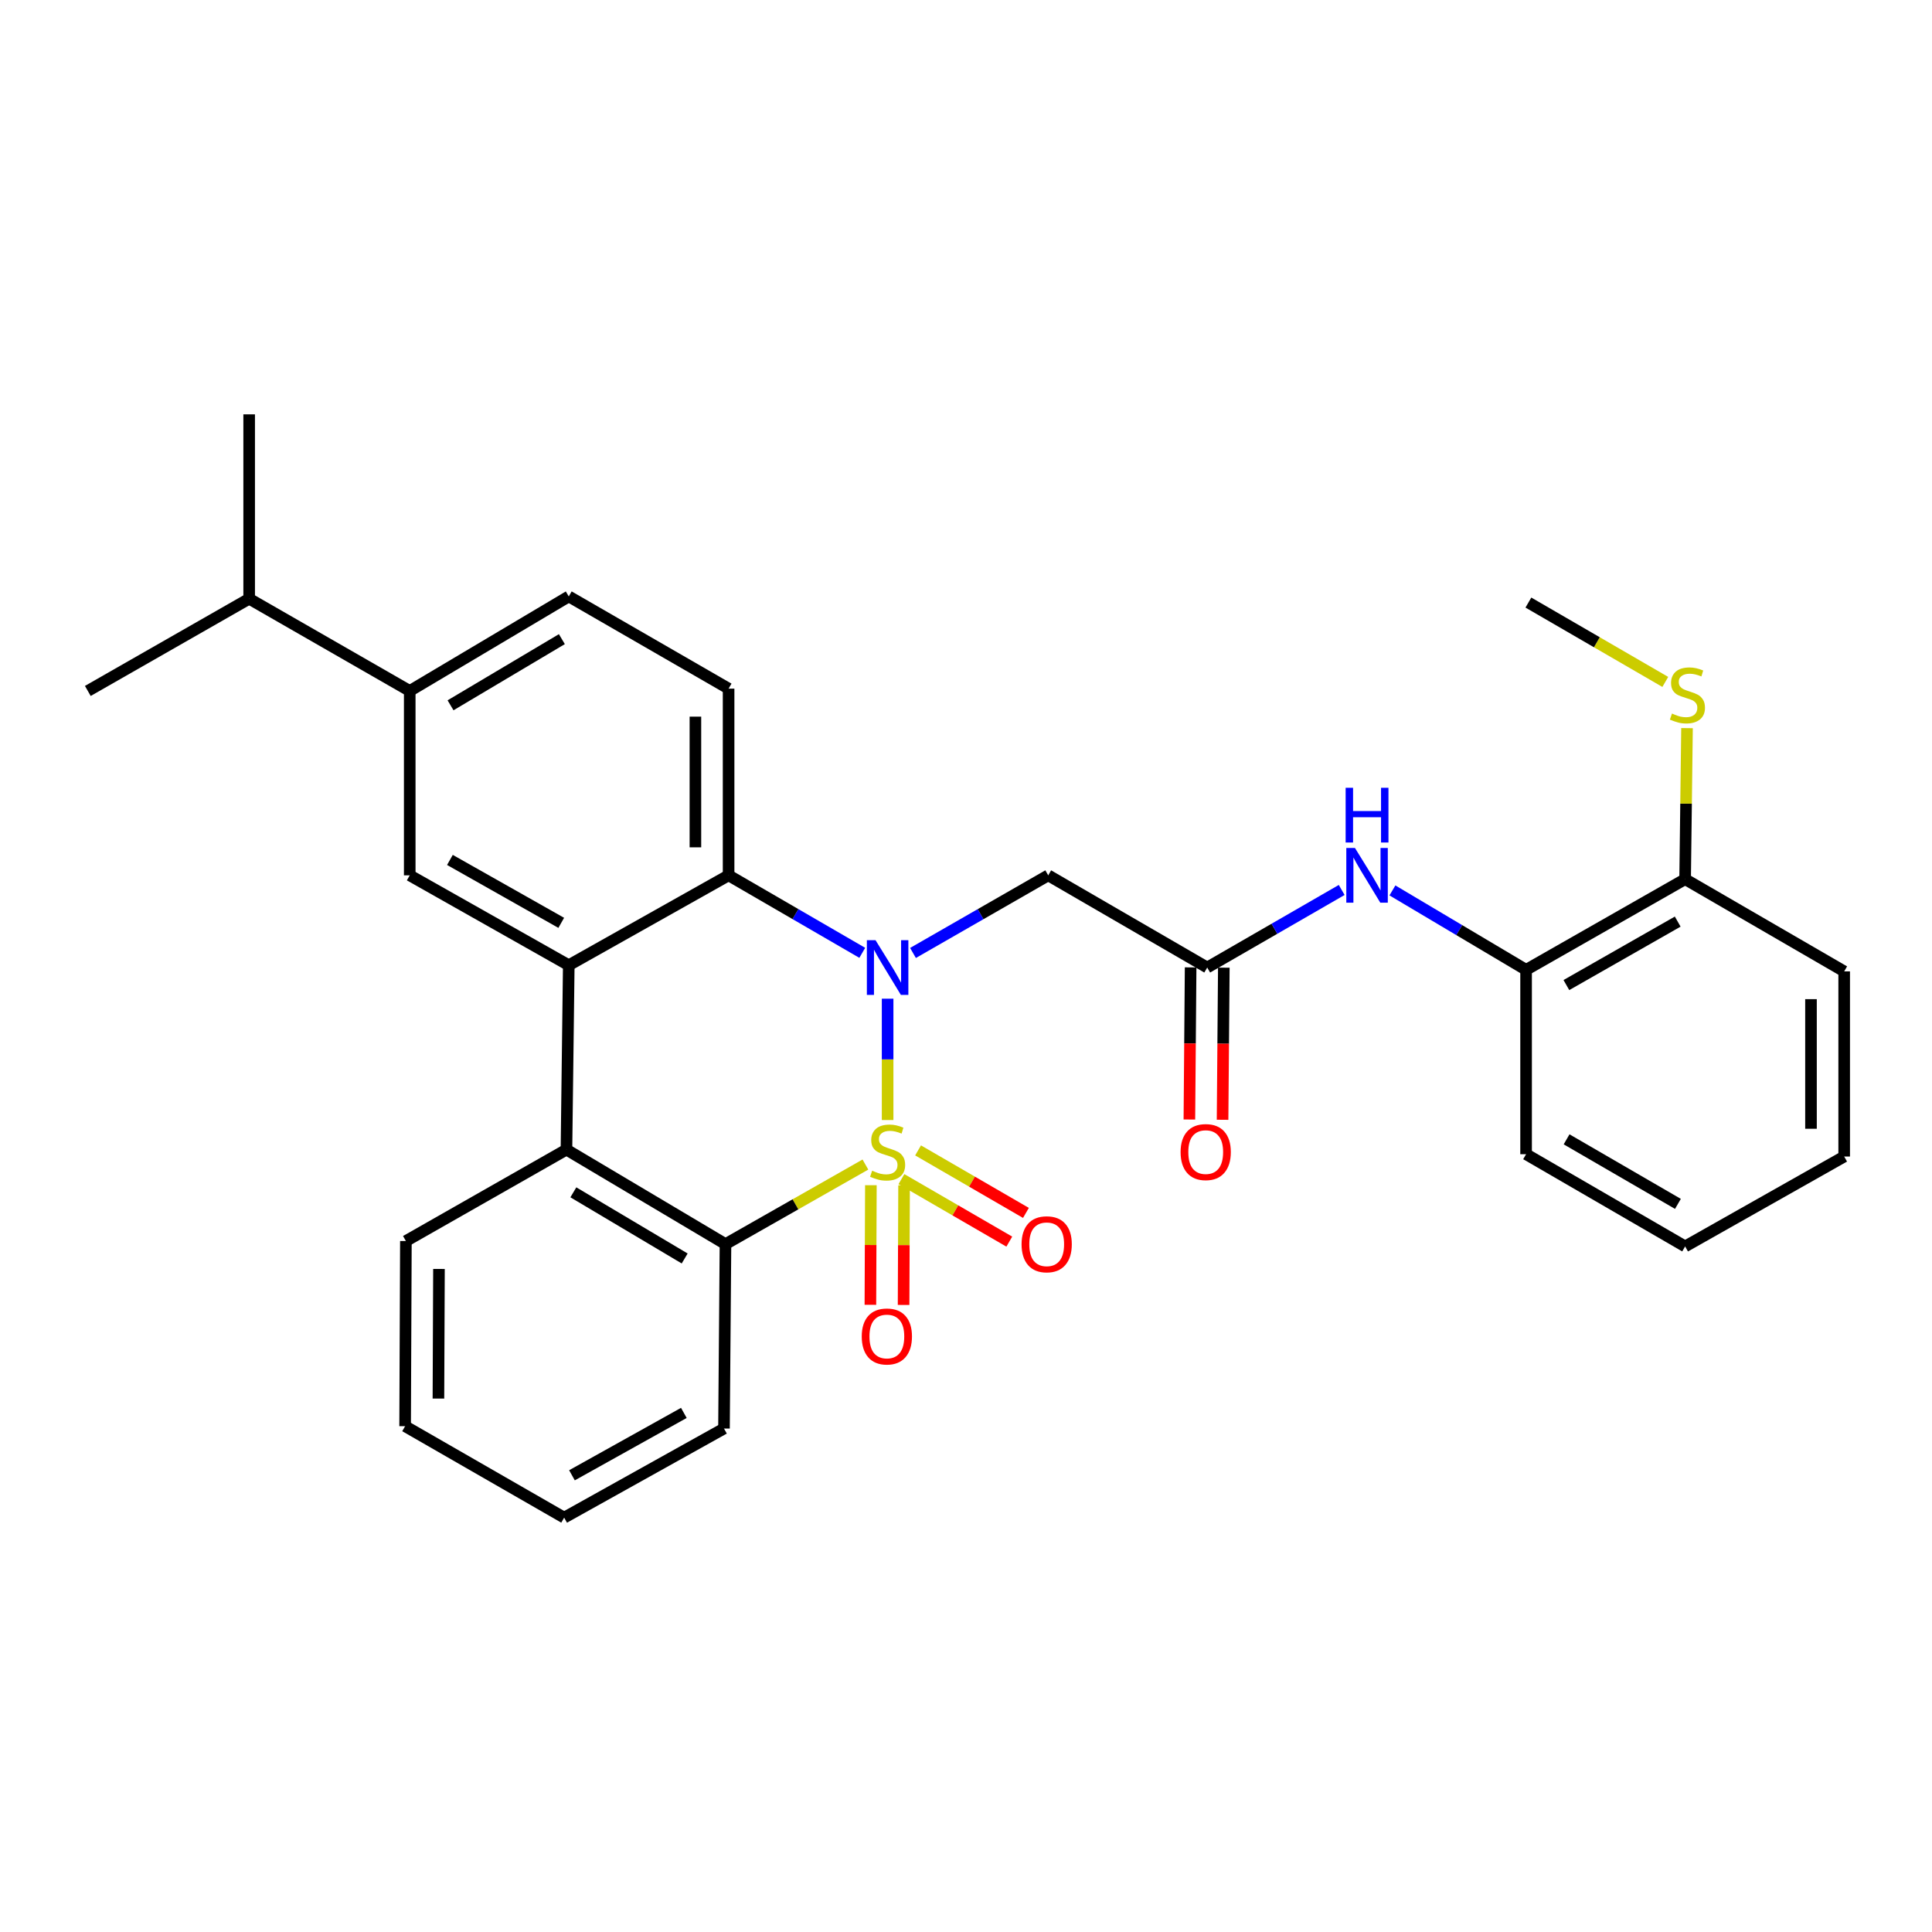<?xml version='1.0' encoding='iso-8859-1'?>
<svg version='1.1' baseProfile='full'
              xmlns='http://www.w3.org/2000/svg'
                      xmlns:rdkit='http://www.rdkit.org/xml'
                      xmlns:xlink='http://www.w3.org/1999/xlink'
                  xml:space='preserve'
width='1000px' height='1000px' viewBox='0 0 1000 1000'>
<!-- END OF HEADER -->
<rect style='opacity:1.0;fill:#FFFFFF;stroke:none' width='1000' height='1000' x='0' y='0'> </rect>
<path class='bond-0' d='M 459.428,579.727 L 459.428,548.326' style='fill:none;fill-rule:evenodd;stroke:#CCCC00;stroke-width:6px;stroke-linecap:butt;stroke-linejoin:miter;stroke-opacity:1' />
<path class='bond-0' d='M 459.428,548.326 L 459.428,516.926' style='fill:none;fill-rule:evenodd;stroke:#0000FF;stroke-width:6px;stroke-linecap:butt;stroke-linejoin:miter;stroke-opacity:1' />
<path class='bond-1' d='M 447.935,602.768 L 411.721,623.361' style='fill:none;fill-rule:evenodd;stroke:#CCCC00;stroke-width:6px;stroke-linecap:butt;stroke-linejoin:miter;stroke-opacity:1' />
<path class='bond-1' d='M 411.721,623.361 L 375.507,643.953' style='fill:none;fill-rule:evenodd;stroke:#000000;stroke-width:6px;stroke-linecap:butt;stroke-linejoin:miter;stroke-opacity:1' />
<path class='bond-8' d='M 450.768,613.464 L 450.641,644.414' style='fill:none;fill-rule:evenodd;stroke:#CCCC00;stroke-width:6px;stroke-linecap:butt;stroke-linejoin:miter;stroke-opacity:1' />
<path class='bond-8' d='M 450.641,644.414 L 450.514,675.364' style='fill:none;fill-rule:evenodd;stroke:#FF0000;stroke-width:6px;stroke-linecap:butt;stroke-linejoin:miter;stroke-opacity:1' />
<path class='bond-8' d='M 467.947,613.534 L 467.82,644.484' style='fill:none;fill-rule:evenodd;stroke:#CCCC00;stroke-width:6px;stroke-linecap:butt;stroke-linejoin:miter;stroke-opacity:1' />
<path class='bond-8' d='M 467.82,644.484 L 467.693,675.434' style='fill:none;fill-rule:evenodd;stroke:#FF0000;stroke-width:6px;stroke-linecap:butt;stroke-linejoin:miter;stroke-opacity:1' />
<path class='bond-9' d='M 466.58,610.306 L 494.495,626.485' style='fill:none;fill-rule:evenodd;stroke:#CCCC00;stroke-width:6px;stroke-linecap:butt;stroke-linejoin:miter;stroke-opacity:1' />
<path class='bond-9' d='M 494.495,626.485 L 522.41,642.663' style='fill:none;fill-rule:evenodd;stroke:#FF0000;stroke-width:6px;stroke-linecap:butt;stroke-linejoin:miter;stroke-opacity:1' />
<path class='bond-9' d='M 475.195,595.443 L 503.109,611.621' style='fill:none;fill-rule:evenodd;stroke:#CCCC00;stroke-width:6px;stroke-linecap:butt;stroke-linejoin:miter;stroke-opacity:1' />
<path class='bond-9' d='M 503.109,611.621 L 531.024,627.8' style='fill:none;fill-rule:evenodd;stroke:#FF0000;stroke-width:6px;stroke-linecap:butt;stroke-linejoin:miter;stroke-opacity:1' />
<path class='bond-3' d='M 446.31,493.186 L 411.715,473.129' style='fill:none;fill-rule:evenodd;stroke:#0000FF;stroke-width:6px;stroke-linecap:butt;stroke-linejoin:miter;stroke-opacity:1' />
<path class='bond-3' d='M 411.715,473.129 L 377.12,453.072' style='fill:none;fill-rule:evenodd;stroke:#000000;stroke-width:6px;stroke-linecap:butt;stroke-linejoin:miter;stroke-opacity:1' />
<path class='bond-5' d='M 472.564,493.251 L 507.561,473.162' style='fill:none;fill-rule:evenodd;stroke:#0000FF;stroke-width:6px;stroke-linecap:butt;stroke-linejoin:miter;stroke-opacity:1' />
<path class='bond-5' d='M 507.561,473.162 L 542.557,453.072' style='fill:none;fill-rule:evenodd;stroke:#000000;stroke-width:6px;stroke-linecap:butt;stroke-linejoin:miter;stroke-opacity:1' />
<path class='bond-4' d='M 375.507,643.953 L 293.199,595.04' style='fill:none;fill-rule:evenodd;stroke:#000000;stroke-width:6px;stroke-linecap:butt;stroke-linejoin:miter;stroke-opacity:1' />
<path class='bond-4' d='M 354.385,651.384 L 296.769,617.145' style='fill:none;fill-rule:evenodd;stroke:#000000;stroke-width:6px;stroke-linecap:butt;stroke-linejoin:miter;stroke-opacity:1' />
<path class='bond-19' d='M 375.507,643.953 L 374.734,739.403' style='fill:none;fill-rule:evenodd;stroke:#000000;stroke-width:6px;stroke-linecap:butt;stroke-linejoin:miter;stroke-opacity:1' />
<path class='bond-2' d='M 294.392,499.599 L 293.199,595.04' style='fill:none;fill-rule:evenodd;stroke:#000000;stroke-width:6px;stroke-linecap:butt;stroke-linejoin:miter;stroke-opacity:1' />
<path class='bond-6' d='M 294.392,499.599 L 212.075,453.072' style='fill:none;fill-rule:evenodd;stroke:#000000;stroke-width:6px;stroke-linecap:butt;stroke-linejoin:miter;stroke-opacity:1' />
<path class='bond-6' d='M 290.498,477.664 L 232.876,445.095' style='fill:none;fill-rule:evenodd;stroke:#000000;stroke-width:6px;stroke-linecap:butt;stroke-linejoin:miter;stroke-opacity:1' />
<path class='bond-30' d='M 294.392,499.599 L 377.12,453.072' style='fill:none;fill-rule:evenodd;stroke:#000000;stroke-width:6px;stroke-linecap:butt;stroke-linejoin:miter;stroke-opacity:1' />
<path class='bond-11' d='M 377.12,453.072 L 377.12,356.438' style='fill:none;fill-rule:evenodd;stroke:#000000;stroke-width:6px;stroke-linecap:butt;stroke-linejoin:miter;stroke-opacity:1' />
<path class='bond-11' d='M 359.941,438.577 L 359.941,370.933' style='fill:none;fill-rule:evenodd;stroke:#000000;stroke-width:6px;stroke-linecap:butt;stroke-linejoin:miter;stroke-opacity:1' />
<path class='bond-20' d='M 293.199,595.04 L 210.09,642.359' style='fill:none;fill-rule:evenodd;stroke:#000000;stroke-width:6px;stroke-linecap:butt;stroke-linejoin:miter;stroke-opacity:1' />
<path class='bond-7' d='M 542.557,453.072 L 624.855,500.792' style='fill:none;fill-rule:evenodd;stroke:#000000;stroke-width:6px;stroke-linecap:butt;stroke-linejoin:miter;stroke-opacity:1' />
<path class='bond-12' d='M 212.075,453.072 L 212.075,357.631' style='fill:none;fill-rule:evenodd;stroke:#000000;stroke-width:6px;stroke-linecap:butt;stroke-linejoin:miter;stroke-opacity:1' />
<path class='bond-10' d='M 624.855,500.792 L 659.656,480.718' style='fill:none;fill-rule:evenodd;stroke:#000000;stroke-width:6px;stroke-linecap:butt;stroke-linejoin:miter;stroke-opacity:1' />
<path class='bond-10' d='M 659.656,480.718 L 694.456,460.644' style='fill:none;fill-rule:evenodd;stroke:#0000FF;stroke-width:6px;stroke-linecap:butt;stroke-linejoin:miter;stroke-opacity:1' />
<path class='bond-15' d='M 616.266,500.722 L 615.943,540.089' style='fill:none;fill-rule:evenodd;stroke:#000000;stroke-width:6px;stroke-linecap:butt;stroke-linejoin:miter;stroke-opacity:1' />
<path class='bond-15' d='M 615.943,540.089 L 615.62,579.456' style='fill:none;fill-rule:evenodd;stroke:#FF0000;stroke-width:6px;stroke-linecap:butt;stroke-linejoin:miter;stroke-opacity:1' />
<path class='bond-15' d='M 633.445,500.863 L 633.122,540.23' style='fill:none;fill-rule:evenodd;stroke:#000000;stroke-width:6px;stroke-linecap:butt;stroke-linejoin:miter;stroke-opacity:1' />
<path class='bond-15' d='M 633.122,540.23 L 632.799,579.597' style='fill:none;fill-rule:evenodd;stroke:#FF0000;stroke-width:6px;stroke-linecap:butt;stroke-linejoin:miter;stroke-opacity:1' />
<path class='bond-13' d='M 720.717,460.876 L 755.309,481.431' style='fill:none;fill-rule:evenodd;stroke:#0000FF;stroke-width:6px;stroke-linecap:butt;stroke-linejoin:miter;stroke-opacity:1' />
<path class='bond-13' d='M 755.309,481.431 L 789.901,501.985' style='fill:none;fill-rule:evenodd;stroke:#000000;stroke-width:6px;stroke-linecap:butt;stroke-linejoin:miter;stroke-opacity:1' />
<path class='bond-14' d='M 377.12,356.438 L 294.392,308.708' style='fill:none;fill-rule:evenodd;stroke:#000000;stroke-width:6px;stroke-linecap:butt;stroke-linejoin:miter;stroke-opacity:1' />
<path class='bond-18' d='M 212.075,357.631 L 128.965,309.901' style='fill:none;fill-rule:evenodd;stroke:#000000;stroke-width:6px;stroke-linecap:butt;stroke-linejoin:miter;stroke-opacity:1' />
<path class='bond-32' d='M 212.075,357.631 L 294.392,308.708' style='fill:none;fill-rule:evenodd;stroke:#000000;stroke-width:6px;stroke-linecap:butt;stroke-linejoin:miter;stroke-opacity:1' />
<path class='bond-32' d='M 233.199,365.061 L 290.822,330.815' style='fill:none;fill-rule:evenodd;stroke:#000000;stroke-width:6px;stroke-linecap:butt;stroke-linejoin:miter;stroke-opacity:1' />
<path class='bond-16' d='M 789.901,501.985 L 872.218,455.057' style='fill:none;fill-rule:evenodd;stroke:#000000;stroke-width:6px;stroke-linecap:butt;stroke-linejoin:miter;stroke-opacity:1' />
<path class='bond-16' d='M 810.757,509.87 L 868.379,477.021' style='fill:none;fill-rule:evenodd;stroke:#000000;stroke-width:6px;stroke-linecap:butt;stroke-linejoin:miter;stroke-opacity:1' />
<path class='bond-21' d='M 789.901,501.985 L 789.901,597.416' style='fill:none;fill-rule:evenodd;stroke:#000000;stroke-width:6px;stroke-linecap:butt;stroke-linejoin:miter;stroke-opacity:1' />
<path class='bond-17' d='M 872.218,455.057 L 872.707,415.965' style='fill:none;fill-rule:evenodd;stroke:#000000;stroke-width:6px;stroke-linecap:butt;stroke-linejoin:miter;stroke-opacity:1' />
<path class='bond-17' d='M 872.707,415.965 L 873.196,376.873' style='fill:none;fill-rule:evenodd;stroke:#CCCC00;stroke-width:6px;stroke-linecap:butt;stroke-linejoin:miter;stroke-opacity:1' />
<path class='bond-22' d='M 872.218,455.057 L 954.545,502.787' style='fill:none;fill-rule:evenodd;stroke:#000000;stroke-width:6px;stroke-linecap:butt;stroke-linejoin:miter;stroke-opacity:1' />
<path class='bond-23' d='M 861.953,352.964 L 826.523,332.425' style='fill:none;fill-rule:evenodd;stroke:#CCCC00;stroke-width:6px;stroke-linecap:butt;stroke-linejoin:miter;stroke-opacity:1' />
<path class='bond-23' d='M 826.523,332.425 L 791.094,311.887' style='fill:none;fill-rule:evenodd;stroke:#000000;stroke-width:6px;stroke-linecap:butt;stroke-linejoin:miter;stroke-opacity:1' />
<path class='bond-24' d='M 128.965,309.901 L 45.455,357.631' style='fill:none;fill-rule:evenodd;stroke:#000000;stroke-width:6px;stroke-linecap:butt;stroke-linejoin:miter;stroke-opacity:1' />
<path class='bond-25' d='M 128.965,309.901 L 128.965,214.47' style='fill:none;fill-rule:evenodd;stroke:#000000;stroke-width:6px;stroke-linecap:butt;stroke-linejoin:miter;stroke-opacity:1' />
<path class='bond-27' d='M 374.734,739.403 L 292.006,785.53' style='fill:none;fill-rule:evenodd;stroke:#000000;stroke-width:6px;stroke-linecap:butt;stroke-linejoin:miter;stroke-opacity:1' />
<path class='bond-27' d='M 353.959,731.318 L 296.049,763.606' style='fill:none;fill-rule:evenodd;stroke:#000000;stroke-width:6px;stroke-linecap:butt;stroke-linejoin:miter;stroke-opacity:1' />
<path class='bond-31' d='M 210.09,642.359 L 209.689,738.201' style='fill:none;fill-rule:evenodd;stroke:#000000;stroke-width:6px;stroke-linecap:butt;stroke-linejoin:miter;stroke-opacity:1' />
<path class='bond-31' d='M 227.209,656.807 L 226.928,723.896' style='fill:none;fill-rule:evenodd;stroke:#000000;stroke-width:6px;stroke-linecap:butt;stroke-linejoin:miter;stroke-opacity:1' />
<path class='bond-28' d='M 789.901,597.416 L 872.218,645.146' style='fill:none;fill-rule:evenodd;stroke:#000000;stroke-width:6px;stroke-linecap:butt;stroke-linejoin:miter;stroke-opacity:1' />
<path class='bond-28' d='M 810.866,589.714 L 868.488,623.125' style='fill:none;fill-rule:evenodd;stroke:#000000;stroke-width:6px;stroke-linecap:butt;stroke-linejoin:miter;stroke-opacity:1' />
<path class='bond-33' d='M 954.545,502.787 L 954.545,598.619' style='fill:none;fill-rule:evenodd;stroke:#000000;stroke-width:6px;stroke-linecap:butt;stroke-linejoin:miter;stroke-opacity:1' />
<path class='bond-33' d='M 937.366,517.162 L 937.366,584.244' style='fill:none;fill-rule:evenodd;stroke:#000000;stroke-width:6px;stroke-linecap:butt;stroke-linejoin:miter;stroke-opacity:1' />
<path class='bond-26' d='M 209.689,738.201 L 292.006,785.53' style='fill:none;fill-rule:evenodd;stroke:#000000;stroke-width:6px;stroke-linecap:butt;stroke-linejoin:miter;stroke-opacity:1' />
<path class='bond-29' d='M 872.218,645.146 L 954.545,598.619' style='fill:none;fill-rule:evenodd;stroke:#000000;stroke-width:6px;stroke-linecap:butt;stroke-linejoin:miter;stroke-opacity:1' />
<path  class='atom-0' d='M 451.428 605.953
Q 451.748 606.073, 453.068 606.633
Q 454.388 607.193, 455.828 607.553
Q 457.308 607.873, 458.748 607.873
Q 461.428 607.873, 462.988 606.593
Q 464.548 605.273, 464.548 602.993
Q 464.548 601.433, 463.748 600.473
Q 462.988 599.513, 461.788 598.993
Q 460.588 598.473, 458.588 597.873
Q 456.068 597.113, 454.548 596.393
Q 453.068 595.673, 451.988 594.153
Q 450.948 592.633, 450.948 590.073
Q 450.948 586.513, 453.348 584.313
Q 455.788 582.113, 460.588 582.113
Q 463.868 582.113, 467.588 583.673
L 466.668 586.753
Q 463.268 585.353, 460.708 585.353
Q 457.948 585.353, 456.428 586.513
Q 454.908 587.633, 454.948 589.593
Q 454.948 591.113, 455.708 592.033
Q 456.508 592.953, 457.628 593.473
Q 458.788 593.993, 460.708 594.593
Q 463.268 595.393, 464.788 596.193
Q 466.308 596.993, 467.388 598.633
Q 468.508 600.233, 468.508 602.993
Q 468.508 606.913, 465.868 609.033
Q 463.268 611.113, 458.908 611.113
Q 456.388 611.113, 454.468 610.553
Q 452.588 610.033, 450.348 609.113
L 451.428 605.953
' fill='#CCCC00'/>
<path  class='atom-1' d='M 453.168 486.632
L 462.448 501.632
Q 463.368 503.112, 464.848 505.792
Q 466.328 508.472, 466.408 508.632
L 466.408 486.632
L 470.168 486.632
L 470.168 514.952
L 466.288 514.952
L 456.328 498.552
Q 455.168 496.632, 453.928 494.432
Q 452.728 492.232, 452.368 491.552
L 452.368 514.952
L 448.688 514.952
L 448.688 486.632
L 453.168 486.632
' fill='#0000FF'/>
<path  class='atom-9' d='M 446.037 691.753
Q 446.037 684.953, 449.397 681.153
Q 452.757 677.353, 459.037 677.353
Q 465.317 677.353, 468.677 681.153
Q 472.037 684.953, 472.037 691.753
Q 472.037 698.633, 468.637 702.553
Q 465.237 706.433, 459.037 706.433
Q 452.797 706.433, 449.397 702.553
Q 446.037 698.673, 446.037 691.753
M 459.037 703.233
Q 463.357 703.233, 465.677 700.353
Q 468.037 697.433, 468.037 691.753
Q 468.037 686.193, 465.677 683.393
Q 463.357 680.553, 459.037 680.553
Q 454.717 680.553, 452.357 683.353
Q 450.037 686.153, 450.037 691.753
Q 450.037 697.473, 452.357 700.353
Q 454.717 703.233, 459.037 703.233
' fill='#FF0000'/>
<path  class='atom-10' d='M 528.765 644.033
Q 528.765 637.233, 532.125 633.433
Q 535.485 629.633, 541.765 629.633
Q 548.045 629.633, 551.405 633.433
Q 554.765 637.233, 554.765 644.033
Q 554.765 650.913, 551.365 654.833
Q 547.965 658.713, 541.765 658.713
Q 535.525 658.713, 532.125 654.833
Q 528.765 650.953, 528.765 644.033
M 541.765 655.513
Q 546.085 655.513, 548.405 652.633
Q 550.765 649.713, 550.765 644.033
Q 550.765 638.473, 548.405 635.673
Q 546.085 632.833, 541.765 632.833
Q 537.445 632.833, 535.085 635.633
Q 532.765 638.433, 532.765 644.033
Q 532.765 649.753, 535.085 652.633
Q 537.445 655.513, 541.765 655.513
' fill='#FF0000'/>
<path  class='atom-11' d='M 701.323 438.912
L 710.603 453.912
Q 711.523 455.392, 713.003 458.072
Q 714.483 460.752, 714.563 460.912
L 714.563 438.912
L 718.323 438.912
L 718.323 467.232
L 714.443 467.232
L 704.483 450.832
Q 703.323 448.912, 702.083 446.712
Q 700.883 444.512, 700.523 443.832
L 700.523 467.232
L 696.843 467.232
L 696.843 438.912
L 701.323 438.912
' fill='#0000FF'/>
<path  class='atom-11' d='M 696.503 407.76
L 700.343 407.76
L 700.343 419.8
L 714.823 419.8
L 714.823 407.76
L 718.663 407.76
L 718.663 436.08
L 714.823 436.08
L 714.823 423
L 700.343 423
L 700.343 436.08
L 696.503 436.08
L 696.503 407.76
' fill='#0000FF'/>
<path  class='atom-16' d='M 611.073 596.313
Q 611.073 589.513, 614.433 585.713
Q 617.793 581.913, 624.073 581.913
Q 630.353 581.913, 633.713 585.713
Q 637.073 589.513, 637.073 596.313
Q 637.073 603.193, 633.673 607.113
Q 630.273 610.993, 624.073 610.993
Q 617.833 610.993, 614.433 607.113
Q 611.073 603.233, 611.073 596.313
M 624.073 607.793
Q 628.393 607.793, 630.713 604.913
Q 633.073 601.993, 633.073 596.313
Q 633.073 590.753, 630.713 587.953
Q 628.393 585.113, 624.073 585.113
Q 619.753 585.113, 617.393 587.913
Q 615.073 590.713, 615.073 596.313
Q 615.073 602.033, 617.393 604.913
Q 619.753 607.793, 624.073 607.793
' fill='#FF0000'/>
<path  class='atom-18' d='M 865.411 369.327
Q 865.731 369.447, 867.051 370.007
Q 868.371 370.567, 869.811 370.927
Q 871.291 371.247, 872.731 371.247
Q 875.411 371.247, 876.971 369.967
Q 878.531 368.647, 878.531 366.367
Q 878.531 364.807, 877.731 363.847
Q 876.971 362.887, 875.771 362.367
Q 874.571 361.847, 872.571 361.247
Q 870.051 360.487, 868.531 359.767
Q 867.051 359.047, 865.971 357.527
Q 864.931 356.007, 864.931 353.447
Q 864.931 349.887, 867.331 347.687
Q 869.771 345.487, 874.571 345.487
Q 877.851 345.487, 881.571 347.047
L 880.651 350.127
Q 877.251 348.727, 874.691 348.727
Q 871.931 348.727, 870.411 349.887
Q 868.891 351.007, 868.931 352.967
Q 868.931 354.487, 869.691 355.407
Q 870.491 356.327, 871.611 356.847
Q 872.771 357.367, 874.691 357.967
Q 877.251 358.767, 878.771 359.567
Q 880.291 360.367, 881.371 362.007
Q 882.491 363.607, 882.491 366.367
Q 882.491 370.287, 879.851 372.407
Q 877.251 374.487, 872.891 374.487
Q 870.371 374.487, 868.451 373.927
Q 866.571 373.407, 864.331 372.487
L 865.411 369.327
' fill='#CCCC00'/>
</svg>
